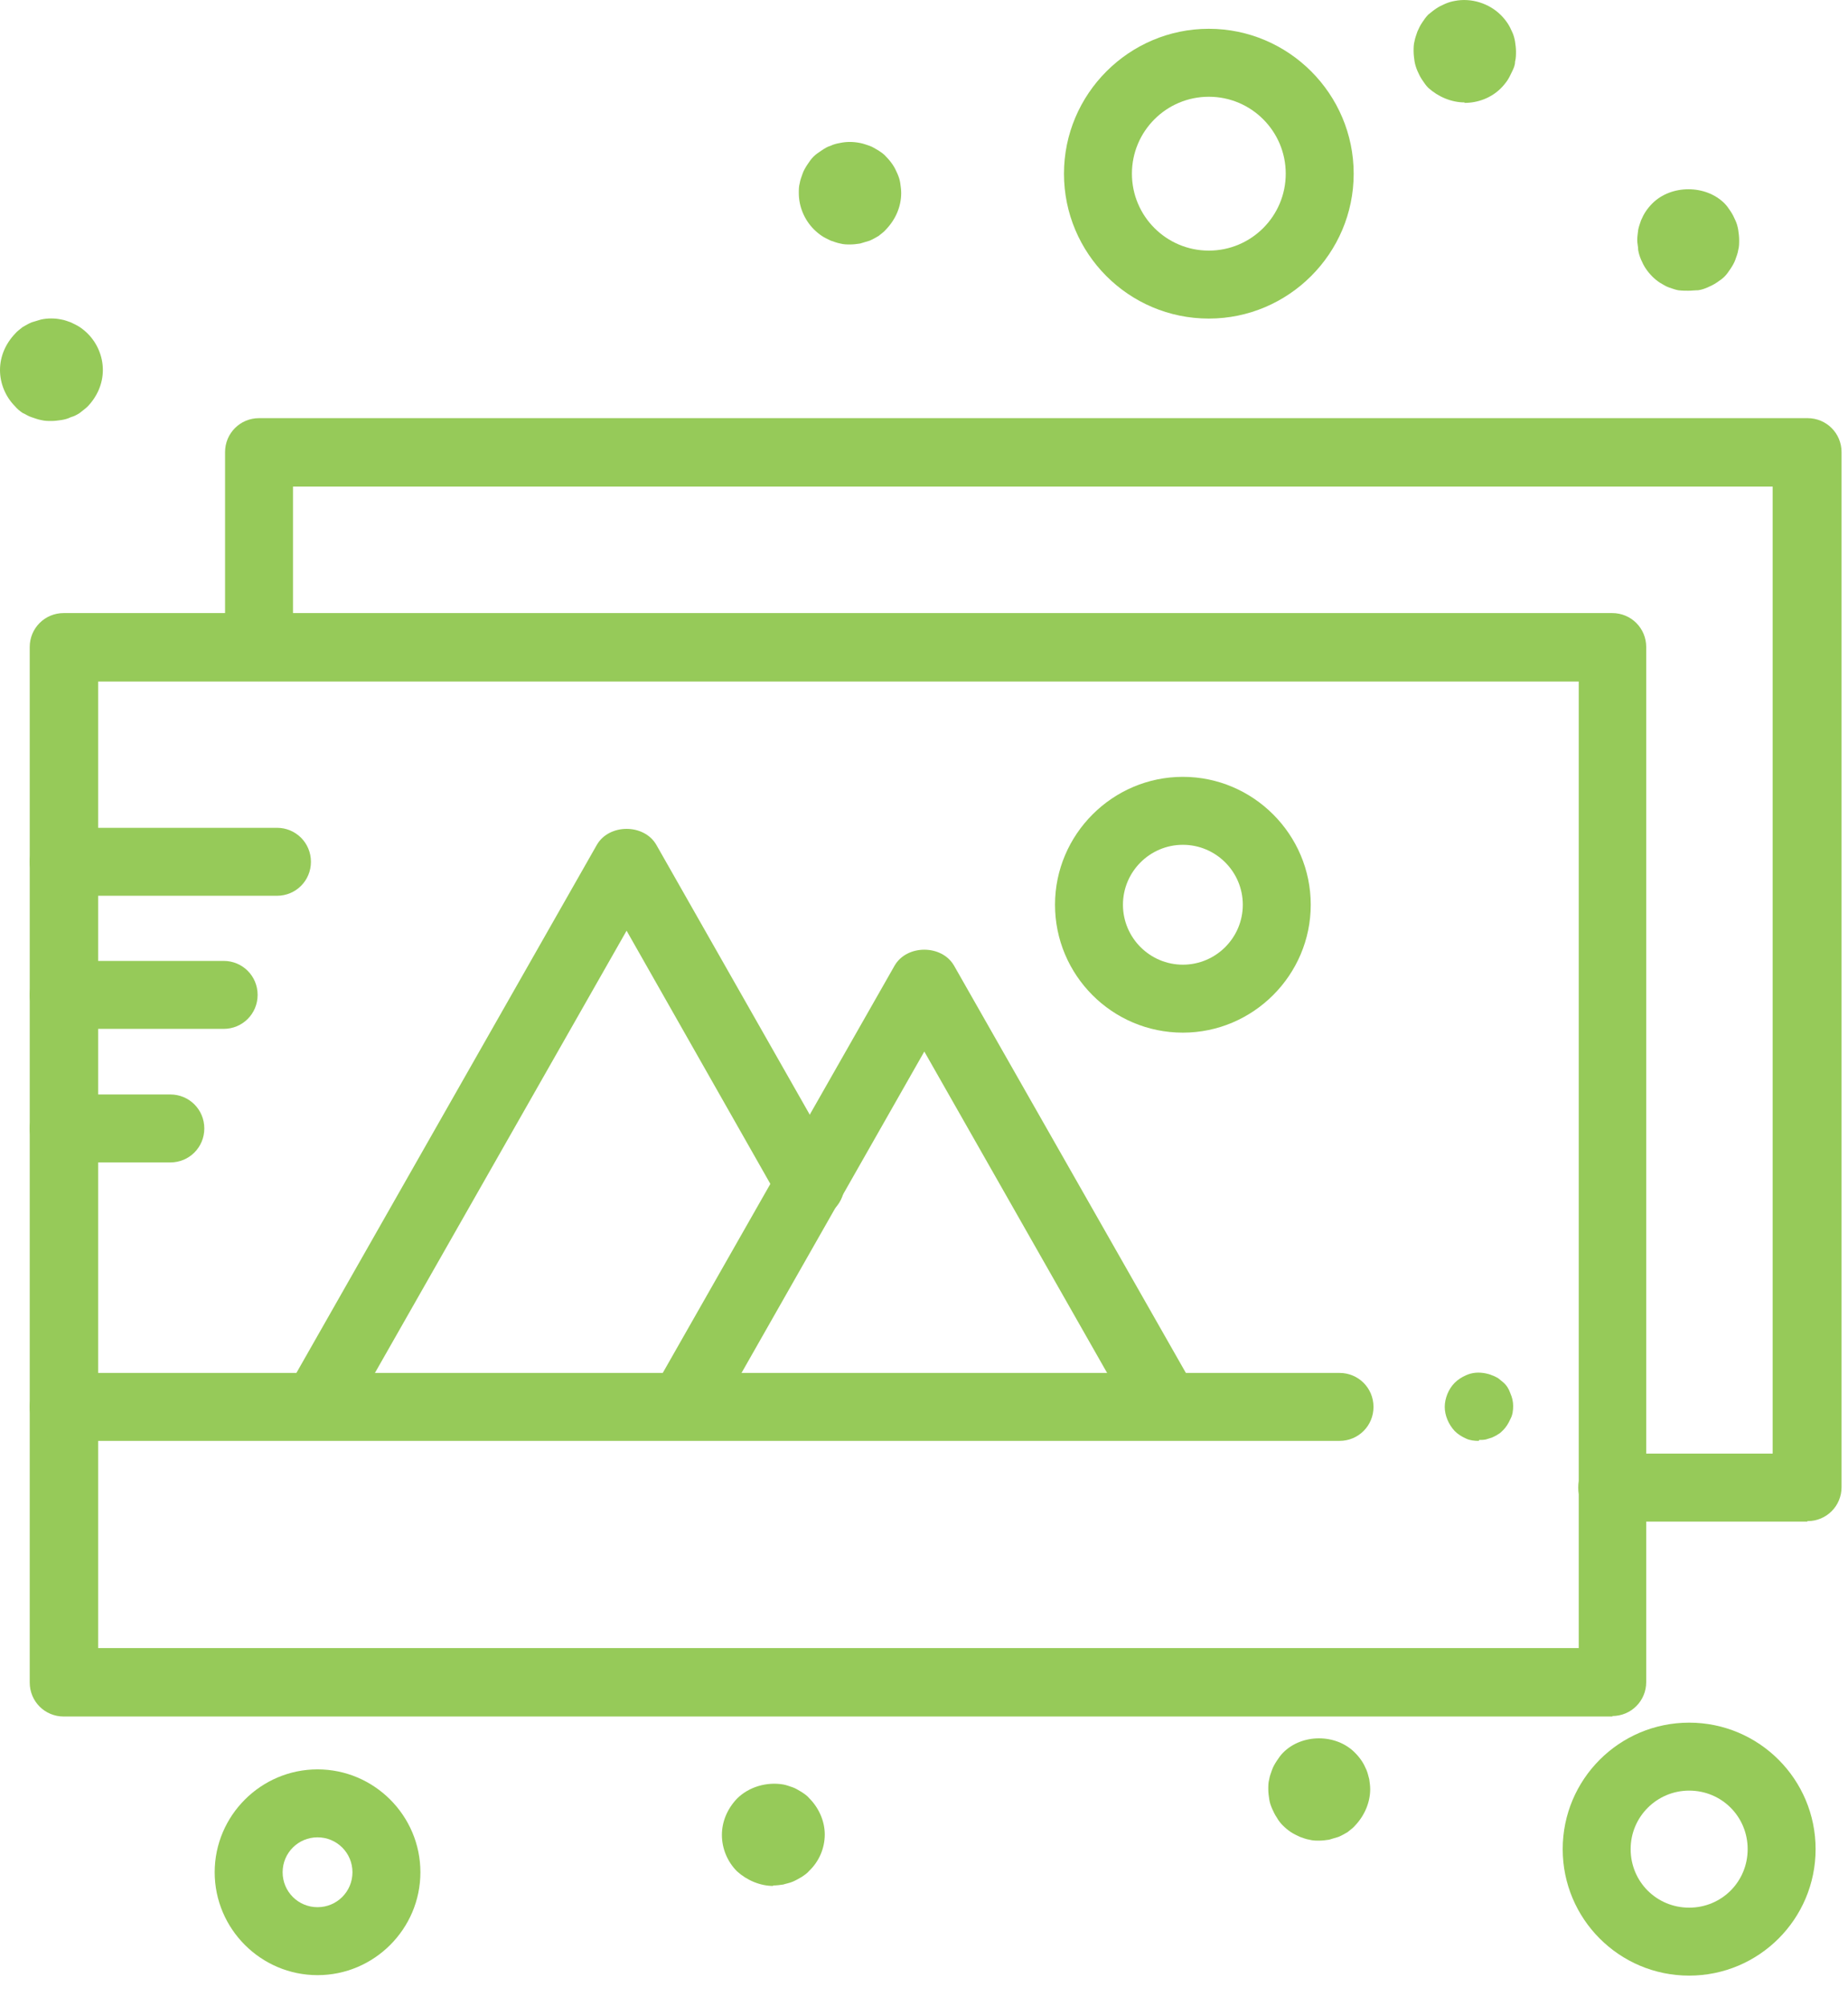 <svg width="47" height="51" viewBox="0 0 47 51" fill="none" xmlns="http://www.w3.org/2000/svg">
<g clip-path="url(#clip0_1453_129)">
<path d="M41.016 43.644H1.62C1.14 43.644 0.756 43.26 0.756 42.78V16.452C0.756 15.972 1.14 15.588 1.62 15.588H41.004C41.484 15.588 41.868 15.972 41.868 16.452V42.768C41.868 43.248 41.484 43.632 41.004 43.632L41.016 43.644ZM2.496 41.904H40.152V17.328H2.496V41.916V41.904Z" fill="#96CA59"/>
<path d="M34.068 36.636H1.62C1.14 36.636 0.756 36.252 0.756 35.772C0.756 35.292 1.14 34.908 1.62 34.908H34.068C34.548 34.908 34.932 35.292 34.932 35.772C34.932 36.252 34.548 36.636 34.068 36.636Z" fill="#96CA59"/>
<path d="M8.076 36.588C7.932 36.588 7.788 36.552 7.644 36.48C7.224 36.24 7.08 35.712 7.32 35.292L15.18 21.48C15.492 20.94 16.38 20.94 16.692 21.48L21.36 29.688C21.6 30.108 21.456 30.636 21.036 30.876C20.616 31.116 20.088 30.972 19.848 30.552L15.936 23.664L8.832 36.144C8.676 36.42 8.376 36.588 8.076 36.588Z" fill="#96CA59"/>
<path d="M29.616 36.588C29.316 36.588 29.016 36.432 28.86 36.144L23.508 26.736L18.156 36.144C17.916 36.564 17.388 36.708 16.968 36.468C16.548 36.228 16.404 35.7 16.644 35.28L22.752 24.552C23.064 24.012 23.952 24.012 24.264 24.552L30.372 35.28C30.612 35.7 30.468 36.228 30.048 36.468C29.916 36.54 29.76 36.576 29.616 36.576V36.588Z" fill="#96CA59"/>
<path d="M45.96 38.688H41.004C40.524 38.688 40.14 38.304 40.14 37.824C40.14 37.344 40.524 36.96 41.004 36.96H45.084V12.372H7.452V16.452C7.452 16.932 7.068 17.316 6.588 17.316C6.108 17.316 5.724 16.932 5.724 16.452V11.496C5.724 11.016 6.108 10.632 6.588 10.632H45.972C46.452 10.632 46.836 11.016 46.836 11.496V37.812C46.836 38.292 46.452 38.676 45.972 38.676L45.96 38.688Z" fill="#96CA59"/>
<path d="M7.056 22.776H1.62C1.14 22.776 0.756 22.392 0.756 21.912C0.756 21.432 1.14 21.048 1.62 21.048H7.044C7.524 21.048 7.908 21.432 7.908 21.912C7.908 22.392 7.524 22.776 7.044 22.776H7.056Z" fill="#96CA59"/>
<path d="M5.688 26.16H1.62C1.14 26.16 0.756 25.776 0.756 25.296C0.756 24.816 1.14 24.432 1.62 24.432H5.688C6.168 24.432 6.552 24.816 6.552 25.296C6.552 25.776 6.168 26.16 5.688 26.16Z" fill="#96CA59"/>
<path d="M4.332 29.556H1.62C1.14 29.556 0.756 29.172 0.756 28.692C0.756 28.212 1.14 27.828 1.62 27.828H4.332C4.812 27.828 5.196 28.212 5.196 28.692C5.196 29.172 4.812 29.556 4.332 29.556Z" fill="#96CA59"/>
<path d="M30.744 8.1C28.704 8.1 27.06 6.444 27.06 4.416C27.06 2.388 28.716 0.732 30.744 0.732C32.772 0.732 34.428 2.388 34.428 4.416C34.428 6.444 32.772 8.1 30.744 8.1ZM30.744 2.46C29.664 2.46 28.788 3.336 28.788 4.416C28.788 5.496 29.664 6.372 30.744 6.372C31.824 6.372 32.7 5.496 32.7 4.416C32.7 3.336 31.824 2.46 30.744 2.46Z" fill="#96CA59"/>
<path d="M30.084 26.256C28.284 26.256 26.832 24.792 26.832 23.004C26.832 21.216 28.296 19.752 30.084 19.752C31.872 19.752 33.336 21.216 33.336 23.004C33.336 24.792 31.872 26.256 30.084 26.256ZM30.084 21.48C29.244 21.48 28.56 22.164 28.56 23.004C28.56 23.844 29.244 24.528 30.084 24.528C30.924 24.528 31.608 23.844 31.608 23.004C31.608 22.164 30.924 21.48 30.084 21.48Z" fill="#96CA59"/>
<path d="M42.96 50.232C41.184 50.232 39.744 48.792 39.744 47.016C39.744 45.24 41.184 43.8 42.96 43.8C44.736 43.8 46.176 45.24 46.176 47.016C46.176 48.792 44.736 50.232 42.96 50.232ZM42.96 45.528C42.144 45.528 41.472 46.188 41.472 47.016C41.472 47.844 42.132 48.504 42.96 48.504C43.788 48.504 44.448 47.844 44.448 47.016C44.448 46.188 43.788 45.528 42.96 45.528Z" fill="#96CA59"/>
<path d="M8.076 50.22C6.636 50.22 5.46 49.044 5.46 47.604C5.46 46.164 6.636 44.988 8.076 44.988C9.516 44.988 10.692 46.164 10.692 47.604C10.692 49.044 9.516 50.22 8.076 50.22ZM8.076 46.716C7.584 46.716 7.188 47.112 7.188 47.604C7.188 48.096 7.584 48.492 8.076 48.492C8.568 48.492 8.964 48.096 8.964 47.604C8.964 47.112 8.568 46.716 8.076 46.716Z" fill="#96CA59"/>
<path d="M21.624 6.216C21.552 6.216 21.456 6.216 21.372 6.192C21.3 6.18 21.204 6.144 21.132 6.12C21.06 6.084 20.976 6.048 20.904 6C20.832 5.952 20.76 5.892 20.7 5.832C20.46 5.592 20.316 5.256 20.316 4.908C20.316 4.824 20.316 4.74 20.34 4.656C20.352 4.572 20.388 4.488 20.412 4.416C20.436 4.344 20.484 4.26 20.532 4.188C20.58 4.116 20.628 4.044 20.688 3.984C20.748 3.924 20.82 3.876 20.892 3.828C20.964 3.78 21.036 3.732 21.12 3.708C21.192 3.672 21.288 3.648 21.36 3.636C21.528 3.6 21.696 3.6 21.876 3.636C21.948 3.648 22.044 3.684 22.116 3.708C22.188 3.732 22.26 3.78 22.344 3.828C22.416 3.876 22.488 3.924 22.536 3.984C22.596 4.044 22.656 4.116 22.704 4.188C22.752 4.26 22.788 4.332 22.824 4.416C22.86 4.5 22.884 4.572 22.896 4.656C22.908 4.74 22.92 4.824 22.92 4.908C22.92 5.256 22.776 5.58 22.536 5.832C22.488 5.892 22.416 5.94 22.344 6C22.26 6.048 22.2 6.084 22.116 6.12C22.044 6.144 21.948 6.168 21.876 6.192C21.792 6.204 21.708 6.216 21.612 6.216H21.624Z" fill="#96CA59"/>
<path d="M1.308 10.704C1.224 10.704 1.14 10.704 1.044 10.68C0.972 10.668 0.876 10.632 0.804 10.608C0.72 10.584 0.66 10.536 0.576 10.5C0.504 10.452 0.432 10.392 0.384 10.332C0.144 10.092 0 9.756 0 9.408C0 9.06 0.144 8.736 0.384 8.484C0.432 8.424 0.504 8.376 0.576 8.316C0.66 8.268 0.72 8.232 0.804 8.196C0.876 8.172 0.972 8.148 1.044 8.124C1.212 8.088 1.392 8.088 1.56 8.124C1.644 8.136 1.728 8.172 1.8 8.196C1.872 8.232 1.956 8.268 2.028 8.316C2.1 8.364 2.172 8.424 2.232 8.484C2.472 8.724 2.616 9.06 2.616 9.408C2.616 9.756 2.472 10.08 2.232 10.332C2.172 10.392 2.1 10.44 2.028 10.5C1.956 10.548 1.884 10.584 1.8 10.608C1.728 10.644 1.644 10.668 1.56 10.68C1.476 10.692 1.392 10.704 1.308 10.704Z" fill="#96CA59"/>
<path d="M19.668 47.952C19.332 47.952 18.996 47.808 18.744 47.58C18.504 47.34 18.36 47.004 18.36 46.656C18.36 46.308 18.504 45.984 18.744 45.732C19.044 45.432 19.5 45.3 19.92 45.372C19.992 45.384 20.088 45.42 20.16 45.444C20.232 45.468 20.304 45.516 20.388 45.564C20.46 45.612 20.532 45.66 20.58 45.72C20.82 45.96 20.976 46.296 20.976 46.644C20.976 46.992 20.832 47.328 20.58 47.568C20.532 47.628 20.46 47.676 20.388 47.724C20.304 47.772 20.244 47.808 20.16 47.844C20.076 47.88 19.992 47.892 19.92 47.916C19.836 47.928 19.752 47.94 19.656 47.94L19.668 47.952Z" fill="#96CA59"/>
<path d="M33.552 46.8C33.48 46.8 33.384 46.8 33.3 46.776C33.216 46.764 33.132 46.728 33.06 46.704C32.988 46.668 32.904 46.632 32.832 46.584C32.76 46.536 32.688 46.476 32.628 46.416C32.568 46.356 32.52 46.296 32.472 46.212C32.424 46.14 32.388 46.068 32.352 45.984C32.316 45.9 32.292 45.828 32.28 45.744C32.268 45.672 32.256 45.576 32.256 45.492C32.256 45.408 32.256 45.324 32.28 45.24C32.292 45.156 32.328 45.072 32.352 45C32.376 44.928 32.424 44.844 32.472 44.772C32.52 44.7 32.568 44.628 32.628 44.568C33.108 44.076 33.984 44.076 34.464 44.568C34.524 44.628 34.584 44.7 34.632 44.772C34.68 44.844 34.716 44.916 34.752 45C34.788 45.084 34.8 45.156 34.824 45.24C34.836 45.324 34.848 45.408 34.848 45.492C34.848 45.828 34.704 46.164 34.464 46.416C34.416 46.476 34.344 46.524 34.272 46.584C34.188 46.632 34.128 46.668 34.044 46.704C33.972 46.728 33.876 46.752 33.804 46.776C33.72 46.788 33.636 46.8 33.54 46.8H33.552Z" fill="#96CA59"/>
<path d="M37.608 36.636C37.5 36.636 37.38 36.624 37.284 36.576C37.176 36.528 37.08 36.468 36.996 36.384C36.84 36.216 36.744 35.988 36.744 35.772C36.744 35.556 36.84 35.316 36.996 35.16C37.08 35.076 37.176 35.016 37.284 34.968C37.44 34.896 37.608 34.884 37.788 34.92C37.836 34.932 37.896 34.944 37.944 34.968C37.992 34.98 38.052 35.016 38.1 35.04C38.148 35.076 38.184 35.112 38.232 35.148C38.316 35.22 38.376 35.316 38.412 35.424C38.46 35.532 38.484 35.64 38.484 35.748C38.484 35.856 38.472 35.976 38.412 36.084C38.364 36.192 38.304 36.288 38.232 36.36C38.184 36.408 38.148 36.444 38.1 36.468C38.052 36.504 37.992 36.528 37.944 36.552C37.896 36.564 37.836 36.588 37.788 36.6C37.728 36.612 37.68 36.612 37.62 36.612L37.608 36.636Z" fill="#96CA59"/>
<path d="M37.248 2.604C36.912 2.604 36.576 2.46 36.324 2.232C36.264 2.172 36.216 2.1 36.168 2.028C36.12 1.956 36.084 1.884 36.048 1.8C36.012 1.716 35.988 1.632 35.976 1.56C35.964 1.476 35.952 1.392 35.952 1.296C35.952 1.224 35.952 1.128 35.976 1.044C35.988 0.972 36.024 0.876 36.048 0.804C36.084 0.72 36.12 0.648 36.168 0.576C36.216 0.504 36.264 0.432 36.324 0.372C36.384 0.324 36.456 0.264 36.528 0.216C36.6 0.168 36.672 0.132 36.756 0.096C36.84 0.06 36.924 0.036 36.996 0.024C37.416 -0.06 37.872 0.084 38.172 0.384C38.232 0.444 38.292 0.516 38.34 0.588C38.388 0.66 38.424 0.732 38.46 0.816C38.496 0.888 38.52 0.984 38.532 1.056C38.544 1.14 38.556 1.224 38.556 1.308C38.556 1.392 38.556 1.476 38.532 1.572C38.532 1.656 38.496 1.74 38.46 1.812C38.424 1.884 38.388 1.968 38.34 2.04C38.292 2.112 38.232 2.184 38.172 2.244C37.932 2.484 37.596 2.616 37.248 2.616V2.604Z" fill="#96CA59"/>
<path d="M42.948 7.392C42.864 7.392 42.78 7.392 42.684 7.38C42.612 7.368 42.516 7.332 42.444 7.308C42.372 7.284 42.3 7.236 42.216 7.188C42.144 7.14 42.084 7.092 42.024 7.032C41.964 6.972 41.904 6.9 41.856 6.828C41.808 6.756 41.772 6.684 41.736 6.6C41.7 6.516 41.676 6.432 41.664 6.36C41.664 6.276 41.64 6.192 41.64 6.108C41.64 6.024 41.652 5.94 41.664 5.844C41.676 5.772 41.712 5.676 41.736 5.604C41.772 5.52 41.808 5.448 41.856 5.376C41.904 5.304 41.964 5.232 42.024 5.172C42.504 4.692 43.38 4.692 43.86 5.172C43.92 5.232 43.968 5.304 44.016 5.376C44.064 5.448 44.1 5.52 44.136 5.604C44.172 5.676 44.196 5.772 44.208 5.844C44.22 5.928 44.232 6.012 44.232 6.108C44.232 6.18 44.232 6.276 44.208 6.36C44.196 6.444 44.16 6.528 44.136 6.6C44.112 6.672 44.064 6.756 44.016 6.828C43.968 6.9 43.92 6.972 43.86 7.032C43.8 7.092 43.728 7.14 43.656 7.188C43.584 7.236 43.512 7.272 43.428 7.308C43.344 7.344 43.272 7.368 43.188 7.38C43.104 7.38 43.02 7.392 42.936 7.392H42.948Z" fill="#96CA59"/>
</g>
<defs>
<clipPath id="clip0_1453_129">
<rect width="46.836" height="50.232" fill="white"/>
</clipPath>
</defs>
</svg>
